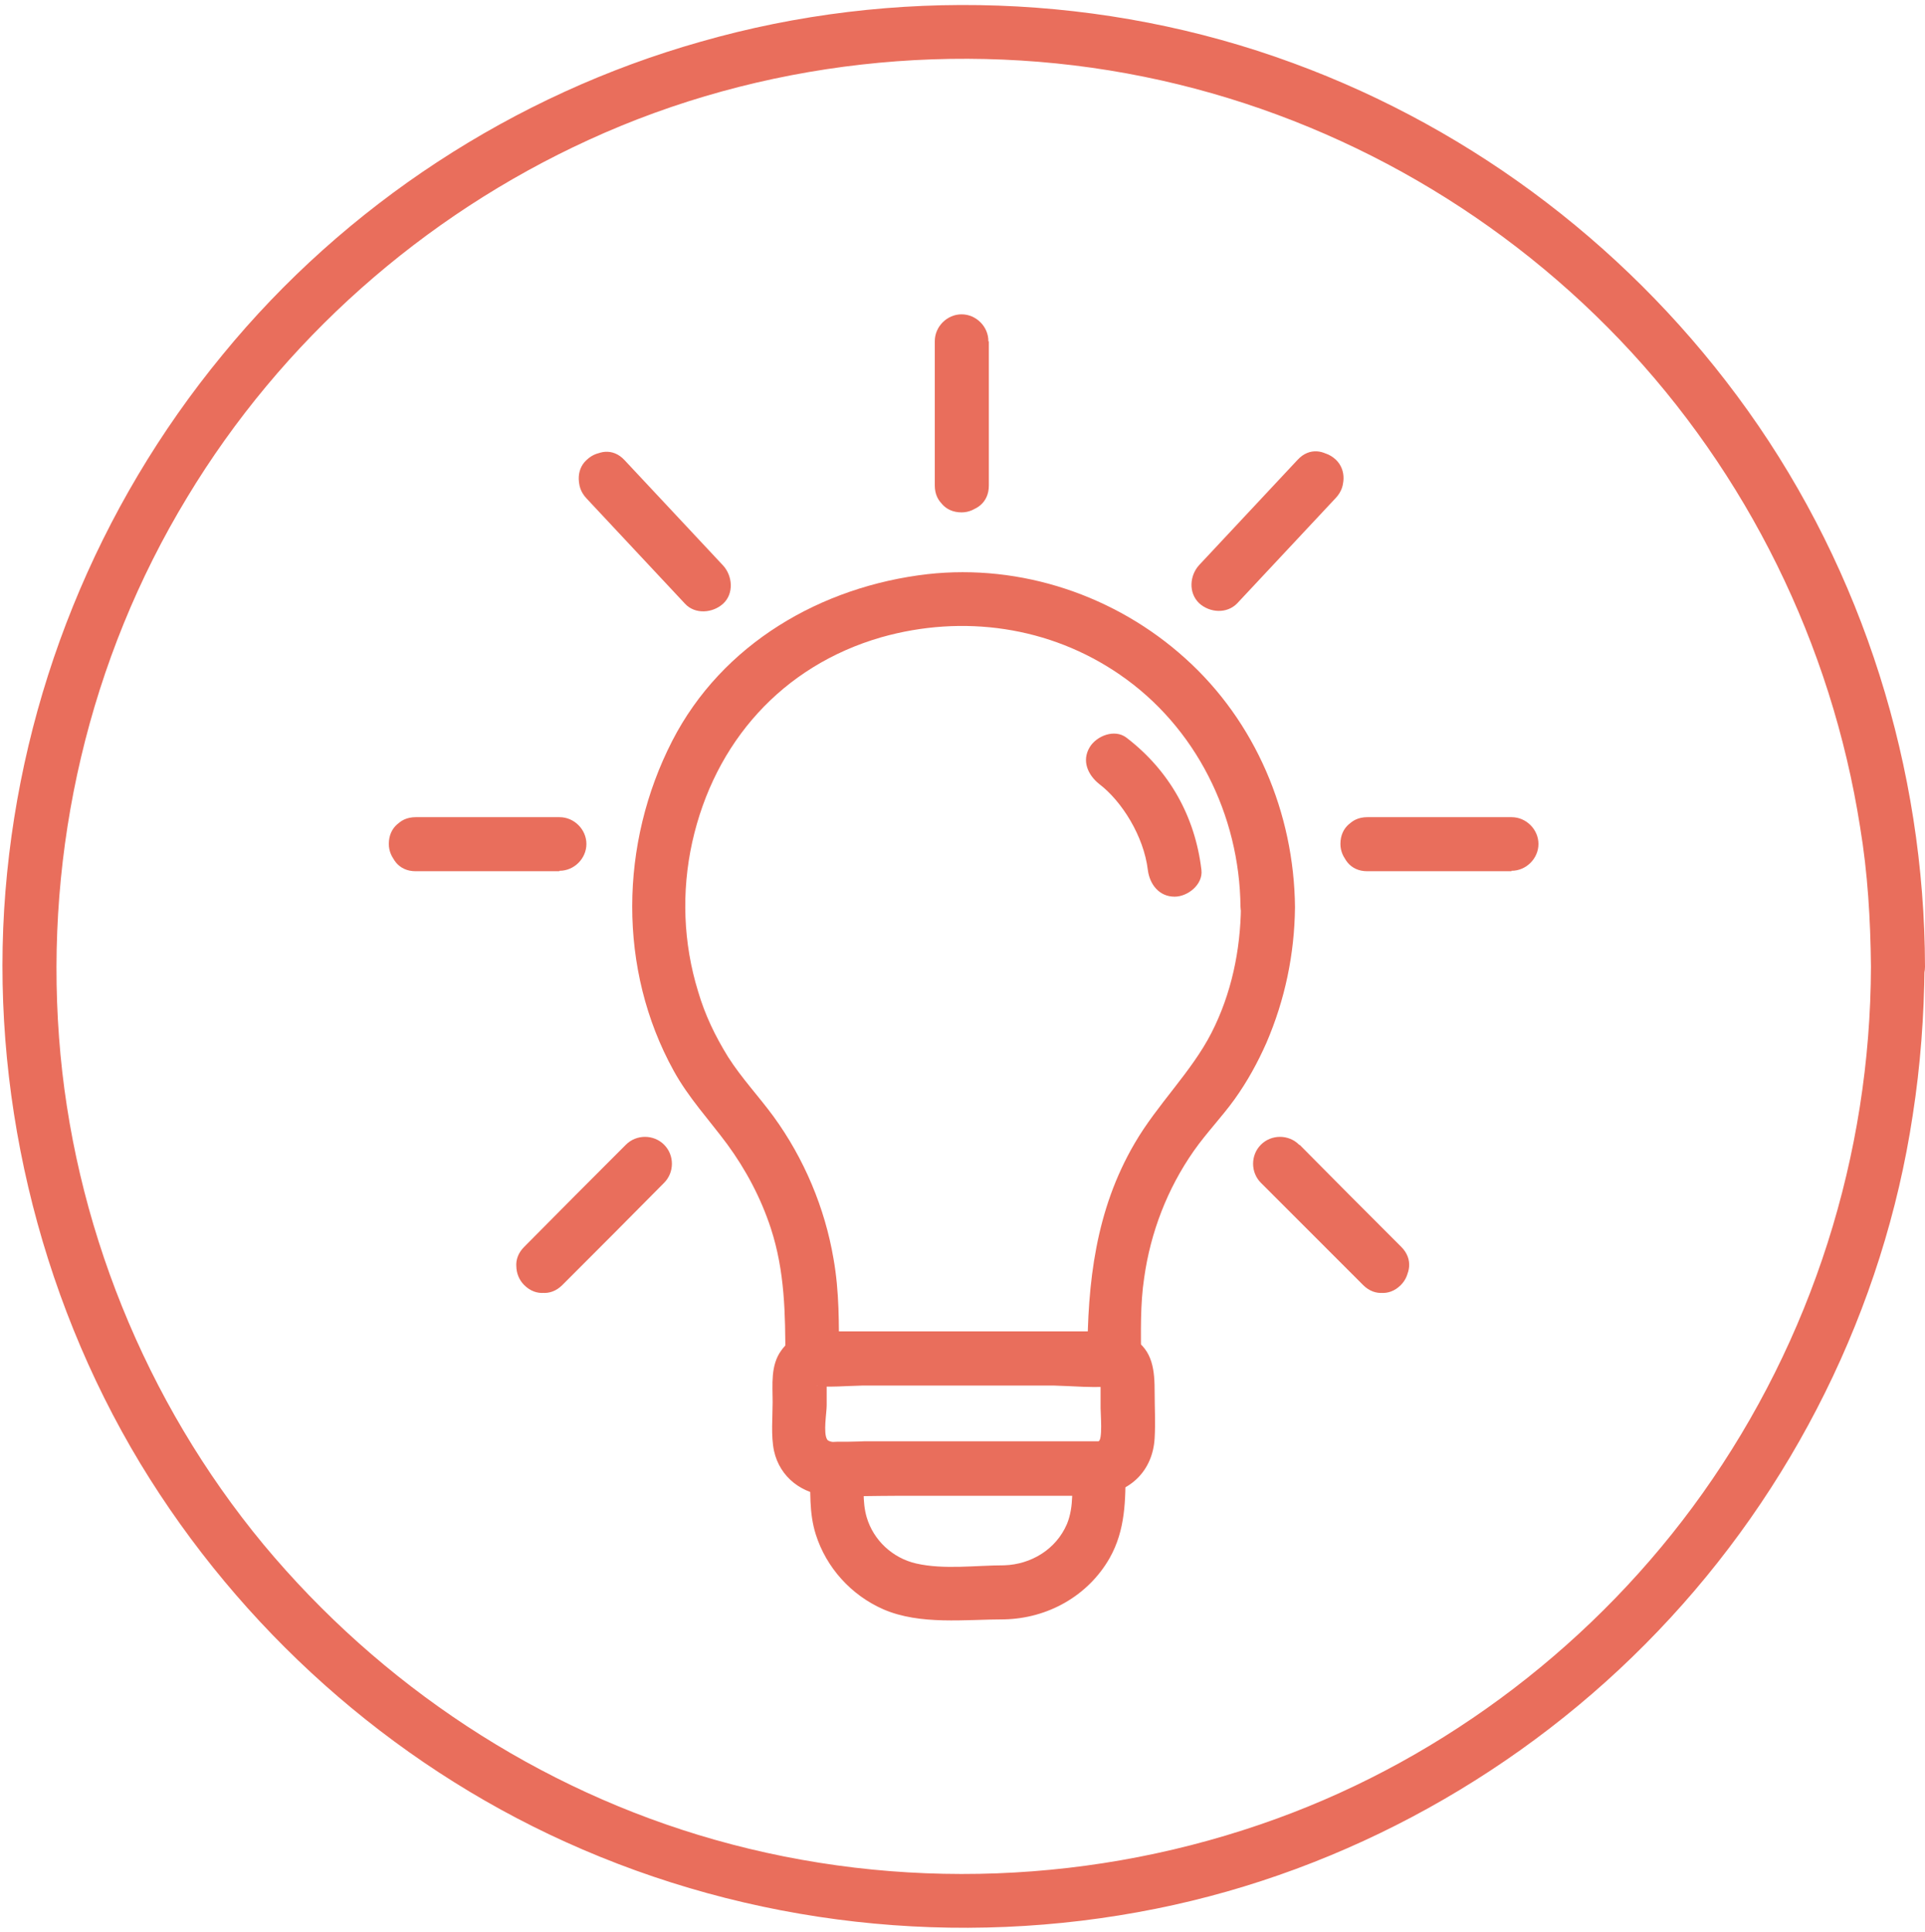 <?xml version="1.0" encoding="utf-8"?>
<!-- Generator: Adobe Illustrator 17.1.0, SVG Export Plug-In . SVG Version: 6.00 Build 0)  -->
<!DOCTYPE svg PUBLIC "-//W3C//DTD SVG 1.1//EN" "http://www.w3.org/Graphics/SVG/1.1/DTD/svg11.dtd">
<svg version="1.1" id="Layer_1" xmlns="http://www.w3.org/2000/svg" xmlns:xlink="http://www.w3.org/1999/xlink" x="0px" y="0px"
	 width="423.8px" height="425.3px" viewBox="0 0 423.8 425.3" enable-background="new 0 0 423.8 425.3" xml:space="preserve">
<g id="_x36_1f94e458b">
	<g>
		<defs>
			<rect id="SVGID_1_" x="0" y="0" width="423.8" height="425.3"/>
		</defs>
		<clipPath id="SVGID_2_">
			<use xlink:href="#SVGID_1_"  overflow="visible"/>
		</clipPath>
		<g clip-path="url(#SVGID_2_)">
			<path fill="#e96e5c" d="M411.9,212.8c-0.1,41.5-13,82.1-37.1,116c-23.1,32.5-56.3,58-93.8,71.6c-39.6,14.4-83.2,16.1-123.7,4.6
				C118.5,394,83.8,371,58,340c-26-31.4-42-71-45-111.6c-3.1-41.5,6.6-83.3,28.2-118.9C62,75,93.1,47.5,129.6,30.8
				c37.9-17.4,81.5-22.2,122.3-13.9c39.9,8.1,76.6,28.5,104.7,57.9c28.1,29.4,46.6,67.1,52.9,107.2
				C411.2,192.2,411.8,202.5,411.9,212.8c0,7.6,11.9,7.6,11.9,0c-0.1-43.6-13.6-86.8-39-122.4c-24.9-34.9-59.8-61.7-100.1-76.5
				C243.2-1.4,196.7-3,154.2,9.2C113.2,20.8,76,45.1,49,78.1C21.4,111.6,4.7,152.9,1.2,196.2c-3.5,43.3,7,88.4,29.7,126
				c22,36.3,54.9,65.8,93.6,83.3c40.6,18.4,86.3,23.5,130,14.7c41.9-8.4,81-30.2,110.5-61.1c29.7-31,49.7-71.1,56.1-113.6
				c1.7-10.9,2.5-21.8,2.6-32.8C423.8,205.2,411.9,205.2,411.9,212.8L411.9,212.8z"/>
		</g>
	</g>
	<path fill="#e96e5c" d="M211.7,112.8c3.2,0,5.9-2.7,5.9-5.9V75.1c0-3.2-2.7-5.9-5.9-5.9c-3.2,0-5.9,2.7-5.9,5.9v31.8
		c0,7.6,11.9,7.7,11.9,0V75.1l-5.9,5.9l-5.9-5.9v31.8l5.9-5.9C204.1,101,204,112.8,211.7,112.8z"/>
	<path fill="#e96e5c" d="M129.1,101.3c-2.4,2.2-2.1,6.1,0,8.4c7.2,7.7,14.5,15.5,21.7,23.2c2.2,2.4,6.1,2.1,8.4,0
		c2.4-2.2,2.1-6.1,0-8.4c-7.2-7.7-14.5-15.5-21.7-23.2c-5.2-5.6-13.6,2.8-8.4,8.4c7.2,7.7,14.5,15.5,21.7,23.2v-8.4
		c2.8,0,5.6,0,8.4,0c-7.2-7.7-14.5-15.5-21.7-23.2v8.4C143,104.4,134.6,96,129.1,101.3z"/>
	<path fill="#e96e5c" d="M123.8,274.5v8.4c7.5-7.5,15-15,22.4-22.5h-8.4v-8.4c-7.5,7.5-15,15-22.4,22.5c-5.4,5.4,3,13.8,8.4,8.4
		c7.5-7.5,15-15,22.4-22.5c2.3-2.3,2.3-6.1,0-8.4c-2.3-2.3-6.1-2.3-8.4,0c-7.5,7.5-15,15-22.4,22.5c-2.3,2.3-2.3,6.1,0,8.4
		C120.8,288.3,129.2,279.9,123.8,274.5z"/>
	<path fill="#e96e5c" d="M285.7,109.6v-8.4c-7.2,7.7-14.5,15.5-21.7,23.2h8.4v8.4c7.2-7.7,14.5-15.5,21.7-23.2
		c5.2-5.6-3.2-14-8.4-8.4c-7.2,7.7-14.5,15.5-21.7,23.2c-2.1,2.3-2.4,6.1,0,8.4c2.3,2.1,6.1,2.4,8.4,0c7.2-7.7,14.5-15.5,21.7-23.2
		c2.1-2.3,2.4-6.1,0-8.4C288.5,96,280.1,104.4,285.7,109.6z"/>
	<path fill="#e96e5c" d="M308.4,282.9c2.3-2.3,2.3-6.1,0-8.4c-7.5-7.5-15-15-22.4-22.5c-2.3-2.3-6.1-2.3-8.4,0
		c-2.3,2.3-2.3,6.1,0,8.4c7.5,7.5,15,15,22.5,22.5c5.4,5.4,13.8-3,8.4-8.4c-7.5-7.5-15-15-22.4-22.5v8.4c-2.8,0-5.6,0-8.4,0
		c7.5,7.5,15,15,22.5,22.5v-8.4C294.6,279.9,303,288.3,308.4,282.9z"/>
	<path fill="#e96e5c" d="M85.6,185.8c0,3.2,2.7,5.9,5.9,5.9c10.6,0,21.2,0,31.7,0c3.2,0,5.9-2.7,5.9-5.9c0-3.2-2.7-5.9-5.9-5.9
		c-10.6,0-21.2,0-31.7,0c-7.6,0-7.6,11.9,0,11.9c10.6,0,21.2,0,31.7,0l-5.9-5.9c2-2,4-4,5.9-5.9c-10.6,0-21.2,0-31.7,0l5.9,5.9
		C97.4,178.1,85.6,178.1,85.6,185.8z"/>
	<path fill="#e96e5c" d="M295.1,185.8c0,3.2,2.7,5.9,5.9,5.9c10.6,0,21.2,0,31.8,0c3.2,0,5.9-2.7,5.9-5.9c0-3.2-2.7-5.9-5.9-5.9
		c-10.6,0-21.2,0-31.8,0c-7.6,0-7.6,11.9,0,11.9c10.6,0,21.2,0,31.8,0l-5.9-5.9c2-2,4-4,5.9-5.9c-10.6,0-21.2,0-31.8,0l5.9,5.9
		C306.9,178.1,295.1,178.1,295.1,185.8z"/>
	<path fill="#e96e5c" d="M285.1,199.7c-0.2-20.7-8.7-40.9-24.2-54.8c-15.3-13.8-36.1-20.8-56.7-18.5c-23.4,2.7-45.2,15.3-56.2,36.7
		c-11.6,22.6-12,50.3,0.3,72.6c3.3,6,7.8,10.8,11.8,16.2c4.1,5.6,7.4,11.8,9.6,18.5c3.1,9.5,3.2,18.9,3.2,28.7
		c0,3.2,2.7,5.9,5.9,5.9h66.5c3.2,0,5.9-2.7,5.9-5.9c0-5.9-0.2-11.9,0.7-17.8c1.4-10,5.1-19.6,10.9-27.9c2.8-4,6.2-7.5,9-11.4
		c2.8-3.9,5.1-8.1,7-12.4C282.9,220.1,285,210,285.1,199.7l-6,5.9h0c7.6,0,7.6-11.9,0-11.9h0c-3.2,0-5.9,2.7-5.9,5.9
		c-0.1,9.6-2.1,19.2-6.5,27.8c-4.4,8.6-11.9,15.7-16.9,24.3c-8.6,14.7-10.4,30.7-10.4,47.3l5.9-5.9h-66.5l5.9,5.9
		c0-7.4,0.1-14.6-1.2-21.9c-1.9-11.2-6.5-22.1-13.2-31.3c-3.3-4.5-7-8.4-10-13.1c-2.9-4.7-5.1-9.3-6.6-14.4
		c-3.3-10.7-3.7-22-1.3-32.9c4.9-22,19.8-38.8,41.6-45.1c18-5.1,37.1-2.4,52.5,8.2c16.8,11.5,26.4,31,26.6,51.1
		C273.3,207.3,285.2,207.3,285.1,199.7L285.1,199.7z"/>
	<path fill="#e96e5c" d="M241.8,317.3h-51.6c-1.6,0-7.4,0.8-8.1-0.4c-0.9-1.4-0.1-5.9-0.1-7.5v-4.8c0-3.9-1.8,1.3-2.2,0.4
		c0.3,0.6,9.3,0,10.1,0H232c1,0,12.2,0.8,12.5,0c0.1-0.2-2.1-2.1-2.2-2c-0.2,0.1,0,1.3,0,1.5v5.5
		C242.3,311.2,242.8,317.2,241.8,317.3c-7.6,0.6-7.6,12.5,0,11.9c7-0.6,12-5.4,12.4-12.6c0.2-3.4,0-6.8,0-10.1
		c0-4.6-0.3-9.2-4.8-11.9c-2.1-1.3-4.5-1.3-6.8-1.3H198c-5.7,0-11.4-0.1-17.1,0c-3.5,0.1-6.8,1-8.9,4c-2.4,3.3-1.9,7.5-1.9,11.4
		c0,3.4-0.4,7.3,0.3,10.7c1.3,5.9,6.3,9.6,12.2,9.9c4.9,0.2,9.9,0,14.8,0h44.4C249.4,329.1,249.4,317.3,241.8,317.3L241.8,317.3z"/>
	<path fill="#e96e5c" d="M242,172.6c5,3.8,9.8,11.5,10.7,18.9c0.4,3.2,2.5,5.9,5.9,5.9c2.9,0,6.3-2.7,5.9-5.9
		c-1.4-11.8-7.1-21.9-16.5-29.1c-2.6-2-6.6-0.4-8.1,2.1C238.1,167.5,239.5,170.6,242,172.6c5,3.8,9.8,11.5,10.7,18.9
		c0.4,3.2,2.5,5.9,5.9,5.9c2.9,0,6.3-2.7,5.9-5.9c-1.4-11.8-7.1-21.9-16.5-29.1c-2.6-2-6.6-0.4-8.1,2.1
		C238.1,167.5,239.5,170.6,242,172.6z"/>
	<path fill="#e96e5c" d="M221.1,344.6c-6.2,0-13.3,1-19.4-0.4c-5.2-1.2-9.4-5.1-10.9-10.2c-1-3.4-0.6-7.3-0.6-10.9l-5.9,5.9h57.6
		l-5.9-5.9c0,4.1,0.5,8.5-1.1,12.4C232.5,341.1,227,344.4,221.1,344.6c-7.6,0.2-7.6,12.1,0,11.9c9.5-0.2,18.4-5.1,23.2-13.5
		c3.5-6.2,3.5-12.8,3.5-19.7c0-3.2-2.7-5.9-5.9-5.9h-57.6c-3.2,0-5.9,2.7-5.9,5.9c0,4.8-0.3,9.8,1.2,14.5
		c2.3,7.3,7.8,13.4,14.9,16.5c8.1,3.5,18,2.2,26.7,2.2C228.7,356.5,228.8,344.6,221.1,344.6L221.1,344.6z"/>
</g>
</svg>
